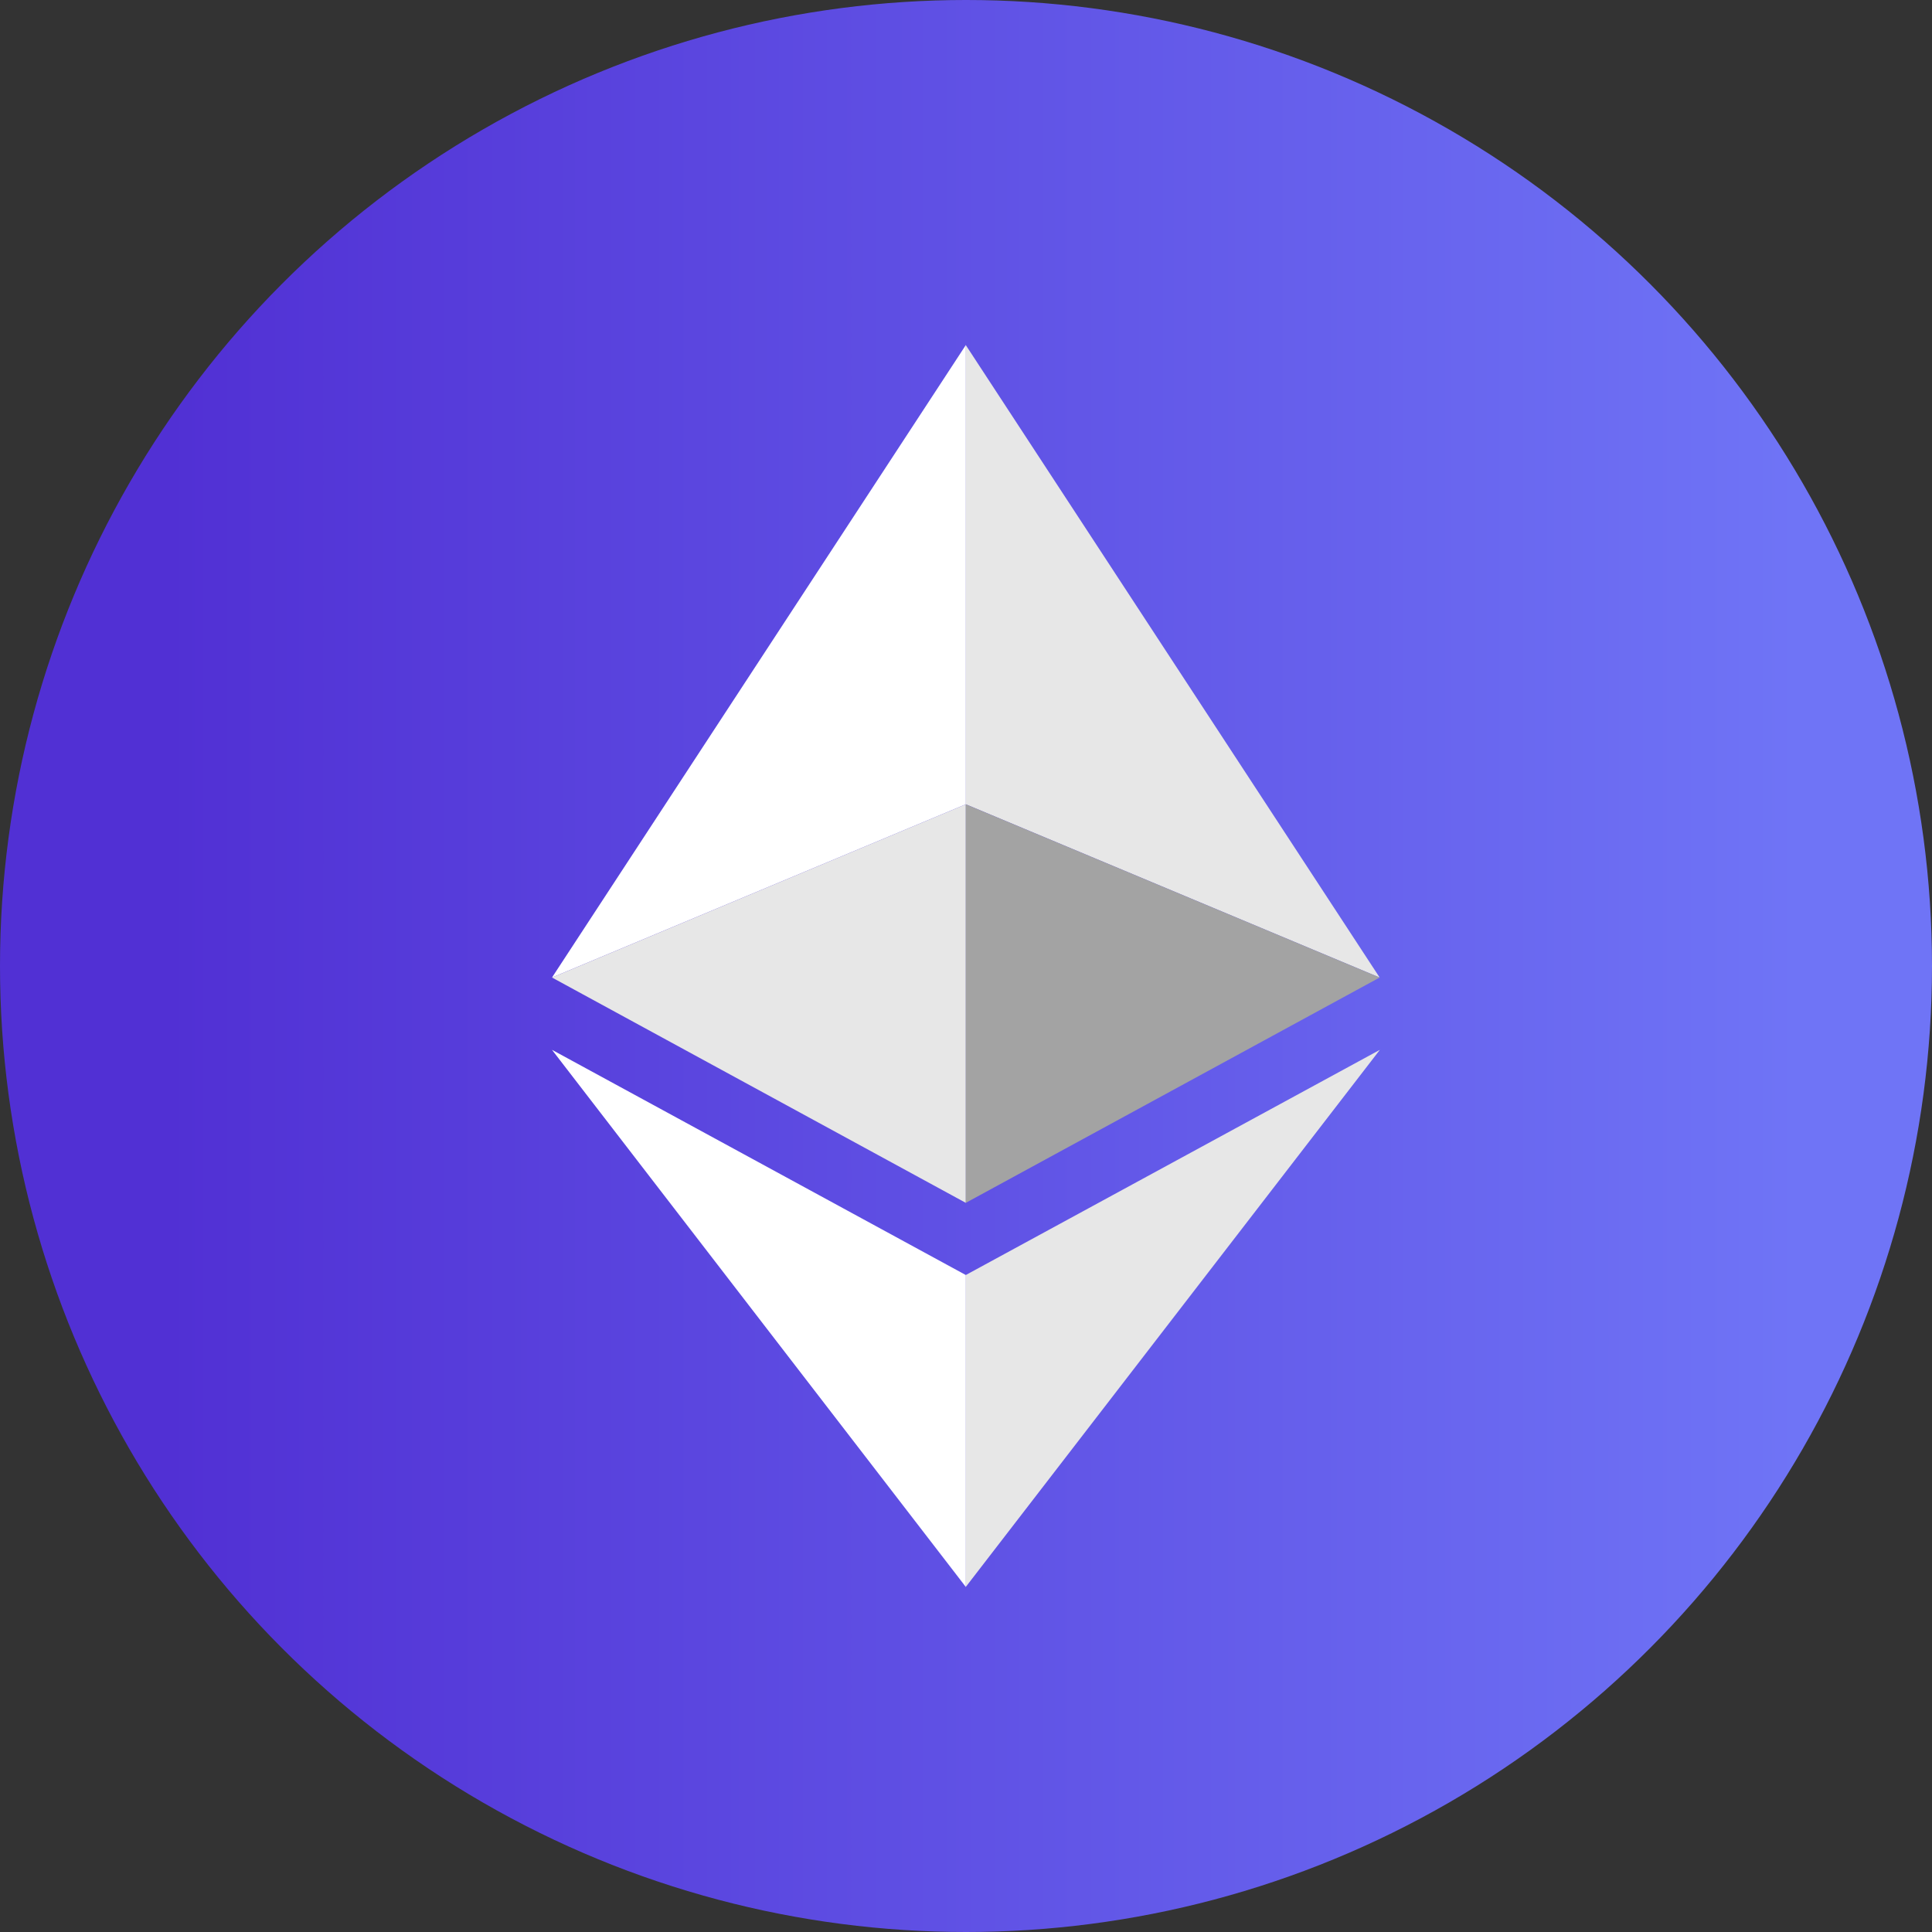 <svg width="28" height="28" viewBox="0 0 28 28" fill="none" xmlns="http://www.w3.org/2000/svg">
<rect x="0" y="0" width="28" height="28" fill="#333333" stroke="none"/>
<circle cx="14" cy="14" r="14" fill="url(#paint0_linear_3060_154403)"/>
<path d="M13.998 5L8 14.167L13.998 11.656V5Z" fill="white"/>
<path d="M13.998 11.656L8 14.167L13.998 17.433V11.656Z" fill="#E7E7E7"/>
<path d="M19.995 14.167L13.996 5V11.656L19.995 14.167Z" fill="#E7E7E7"/>
<path d="M13.996 17.433L19.995 14.167L13.996 11.656V17.433Z" fill="#A3A3A3"/>
<path d="M8 15.215L13.998 23V18.479L8 15.215Z" fill="white"/>
<path d="M13.996 18.479V23L19.998 15.215L13.996 18.479Z" fill="#E7E7E7"/>
<defs>
<linearGradient id="paint0_linear_3060_154403" x1="26.071" y1="14" x2="2.427" y2="14" gradientUnits="userSpaceOnUse">
<stop stop-color="#6F74F6"/>
<stop offset="1" stop-color="#5130D4"/>
</linearGradient>
</defs>
</svg>
